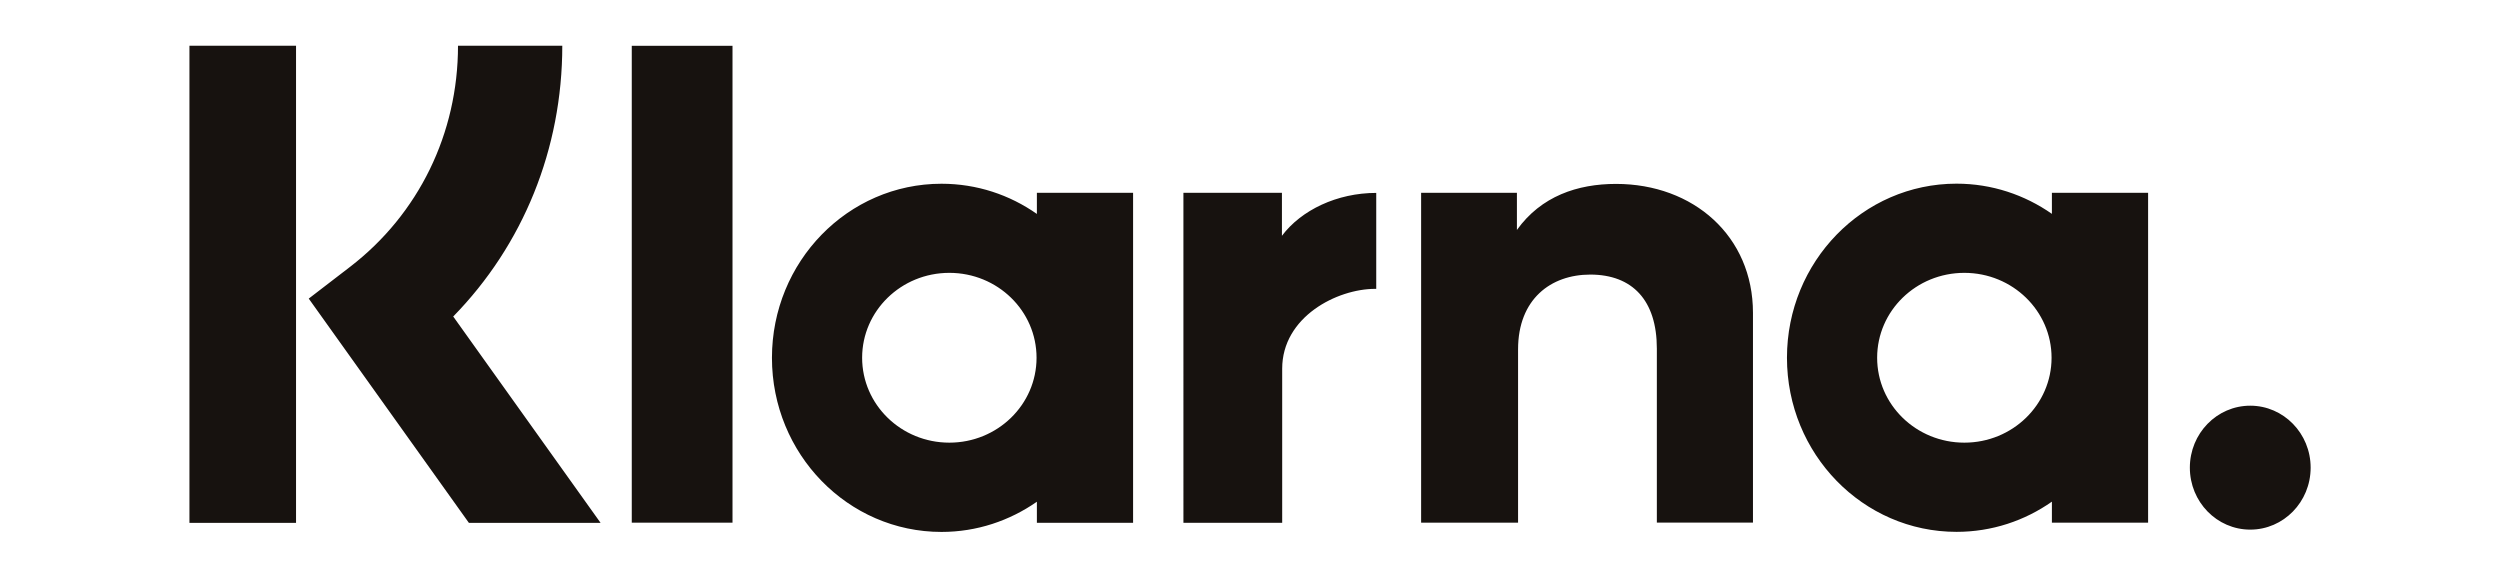 <svg viewBox="0 0 303 70" xmlns="http://www.w3.org/2000/svg" id="Layer_1"><defs><style>.cls-1{fill:#17120f;fill-rule:evenodd;}</style></defs><path d="M35.88,63.37h-12.92V5.54h12.92v57.83ZM68.16,5.54h-12.65c0,10.64-4.77,20.41-13.08,26.8l-5.01,3.85,19.41,27.18h15.96l-17.86-25.01c8.47-8.66,13.22-20.3,13.22-32.82ZM88.78,63.35h-12.21V5.55h12.21v57.8ZM125.67,23.37v2.56c-3.29-2.31-7.27-3.66-11.56-3.66-11.35,0-20.55,9.44-20.55,21.1s9.2,21.1,20.55,21.1c4.29,0,8.26-1.36,11.56-3.66v2.55h11.66V23.37h-11.66ZM125.63,43.36c0,5.68-4.73,10.29-10.57,10.29s-10.57-4.61-10.57-10.29,4.73-10.29,10.57-10.29,10.57,4.6,10.57,10.29ZM248.69,25.93v-2.56h11.66v39.98h-11.66v-2.55c-3.29,2.31-7.27,3.66-11.56,3.66-11.35,0-20.55-9.45-20.55-21.1s9.2-21.1,20.55-21.1c4.29,0,8.27,1.36,11.56,3.66ZM238.08,53.65c5.84,0,10.57-4.61,10.57-10.29s-4.73-10.29-10.57-10.29-10.57,4.6-10.57,10.29,4.73,10.29,10.57,10.29ZM265.41,56.68c0-4.15,3.28-7.51,7.32-7.51s7.32,3.36,7.32,7.51-3.28,7.51-7.32,7.51-7.32-3.36-7.32-7.51ZM195.86,22.29c-4.66,0-9.07,1.48-12.01,5.58v-4.5h-11.61v39.98h11.75v-21.01c0-6.08,3.97-9.06,8.75-9.06,5.13,0,8.07,3.14,8.07,8.97v21.09h11.65v-25.42c0-9.3-7.21-15.63-16.6-15.63ZM155.37,23.37v5.21c2.34-3.12,6.69-5.2,11.43-5.2v11.63h-.04s-.03,0-.03,0h-.03s-.04,0-.04,0c-4.61,0-11.26,3.39-11.26,9.68v18.67h-11.97V23.37h11.94Z" class="cls-1"></path></svg>